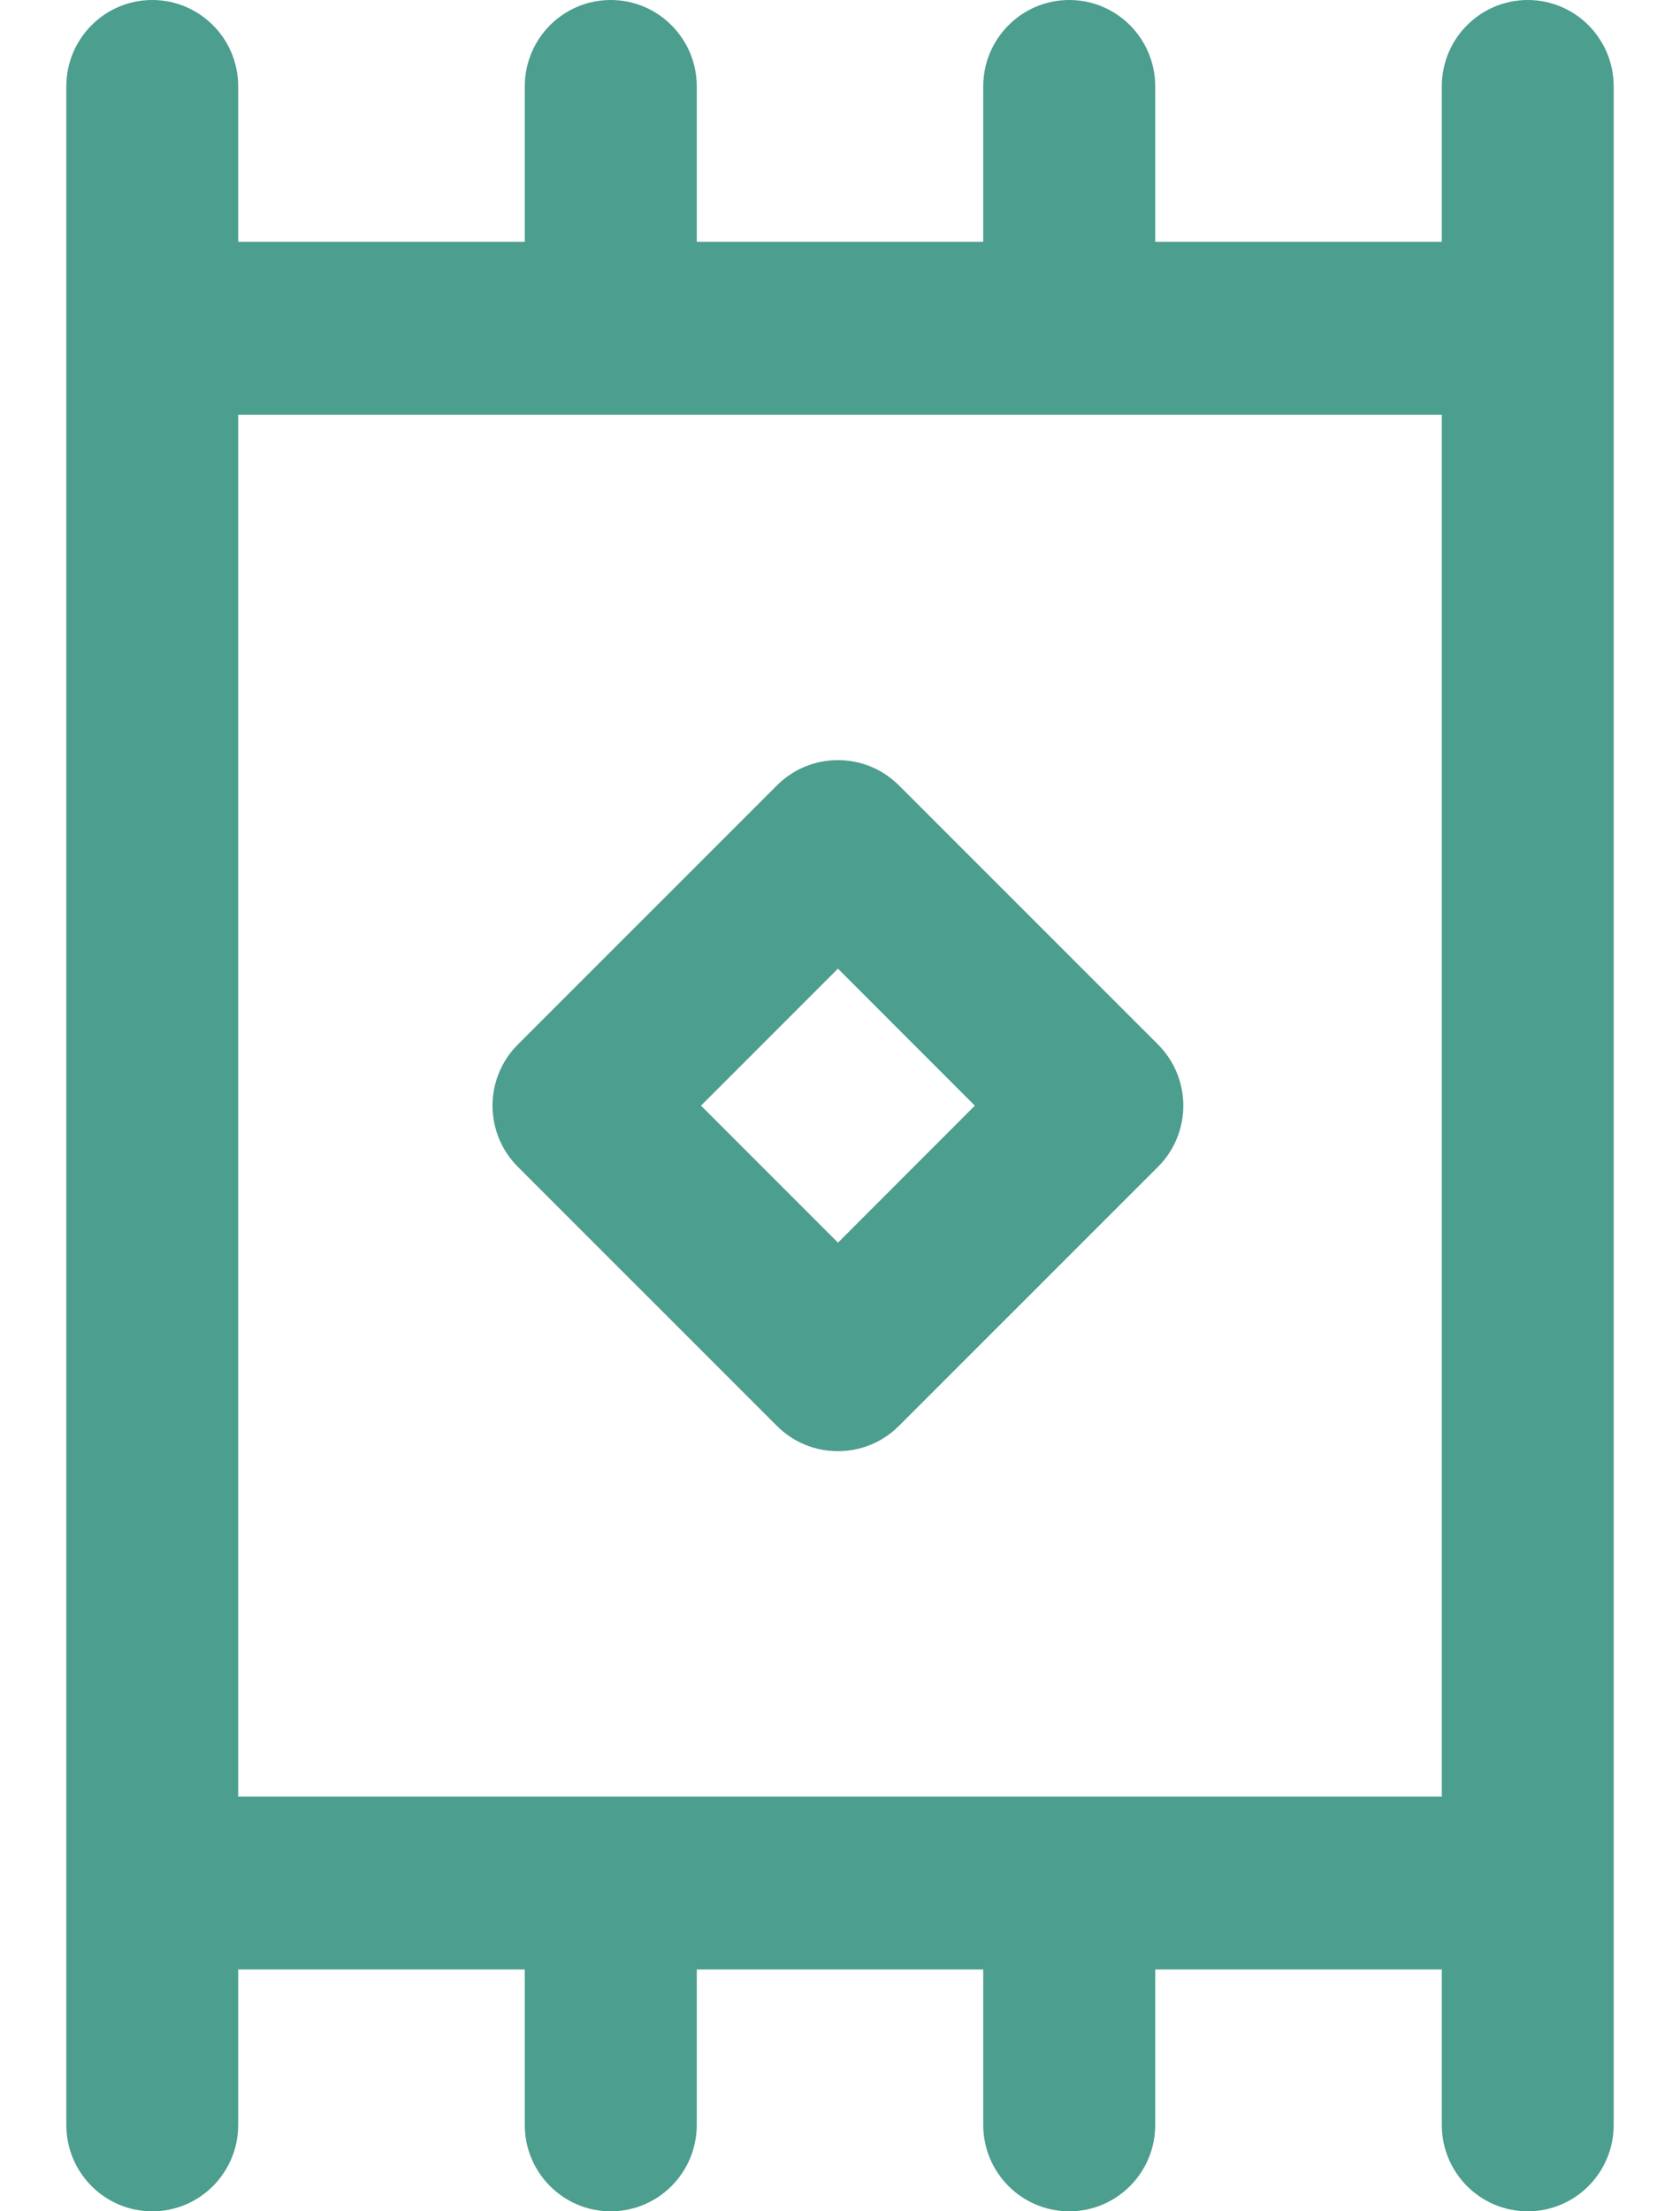 <?xml version="1.0" encoding="UTF-8"?>
<svg width="19px" height="25px" viewBox="0 0 19 25" version="1.1" xmlns="http://www.w3.org/2000/svg" xmlns:xlink="http://www.w3.org/1999/xlink">
    <!-- Generator: sketchtool 58 (101010) - https://sketch.com -->
    <title>09BEF49E-1527-4FA5-A3D4-91D0A13A4321@1.00x</title>
    <desc>Created with sketchtool.</desc>
    <g id="Batch-3" stroke="none" stroke-width="1" fill="none" fill-rule="evenodd">
        <g id="Assisted-Living-1920px" transform="translate(-893, -1726)">
            <g id="Group-2" transform="translate(370, 1392)">
                <g id="Group-15-Copy-9" transform="translate(500, 314)">
                    <g id="Group-6" transform="translate(20, 20)">
                        <rect id="Rectangle-Copy-3" x="0" y="0" width="25" height="25"></rect>
                        <g id="Group-11" transform="translate(3.75, 0)" fill="#4C9E8F" fill-rule="nonzero">
                            <path d="M8.036,16.12 C8.417,16.502 9.036,16.502 9.417,16.12 L12.347,13.191 C12.728,12.809 12.728,12.191 12.347,11.809 L9.417,8.88 C9.036,8.498 8.417,8.498 8.036,8.88 L5.106,11.809 C4.725,12.191 4.725,12.809 5.106,13.191 L8.036,16.12 Z M8.727,10.951 L10.275,12.5 L8.727,14.049 L7.178,12.5 L8.727,10.951 Z" id="Shape"></path>
                            <path d="M16.528,0 C15.991,0 15.556,0.437 15.556,0.977 L15.556,2.734 L12.315,2.734 L12.315,0.977 C12.315,0.437 11.88,0 11.343,0 C10.806,0 10.37,0.437 10.37,0.977 L10.37,2.734 L7.13,2.734 L7.13,0.977 C7.13,0.437 6.694,0 6.157,0 C5.62,0 5.185,0.437 5.185,0.977 L5.185,2.734 L1.944,2.734 L1.944,0.977 C1.944,0.437 1.509,0 0.972,0 C0.435,0 0,0.437 0,0.977 C0,1.196 0,23.628 0,24.023 C0,24.563 0.435,25 0.972,25 C1.509,25 1.944,24.563 1.944,24.023 L1.944,22.266 L5.185,22.266 L5.185,24.023 C5.185,24.563 5.62,25 6.157,25 C6.694,25 7.13,24.563 7.13,24.023 L7.13,22.266 L10.37,22.266 L10.37,24.023 C10.37,24.563 10.806,25 11.343,25 C11.88,25 12.315,24.563 12.315,24.023 L12.315,22.266 L15.556,22.266 L15.556,24.023 C15.556,24.563 15.991,25 16.528,25 C17.065,25 17.5,24.563 17.5,24.023 C17.5,23.42 17.5,4.189 17.5,3.711 L17.5,0.977 C17.5,0.437 17.065,0 16.528,0 Z M15.556,20.312 L1.944,20.312 L1.944,4.688 L15.556,4.688 L15.556,20.312 Z" id="Shape"></path>
                        </g>
                    </g>
                </g>
            </g>
        </g>
    </g>
</svg>